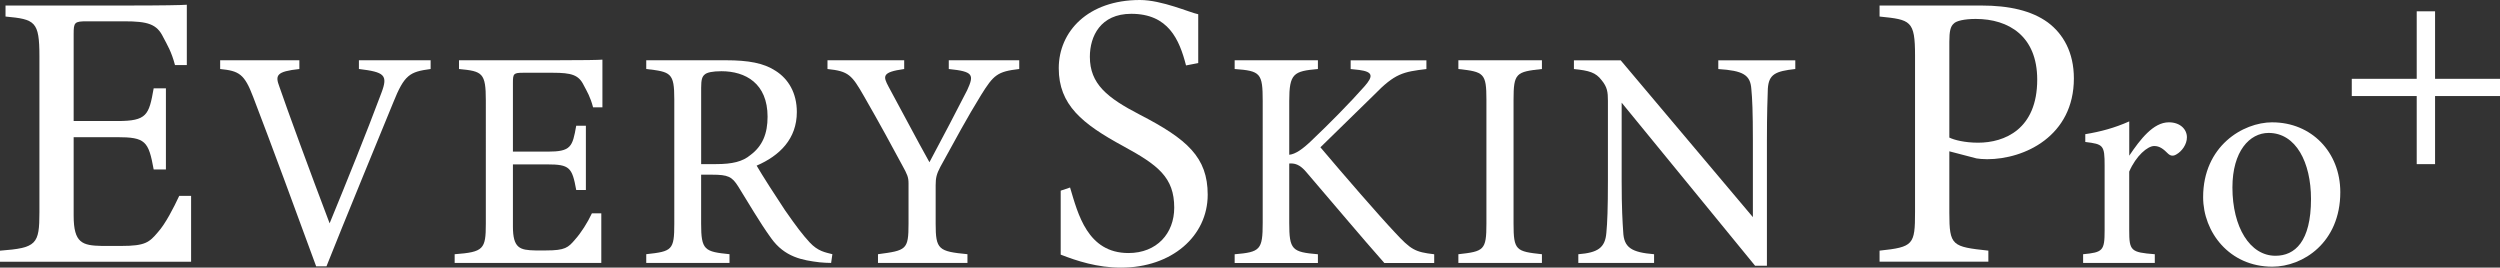 <?xml version="1.0" encoding="UTF-8"?>
<svg id="_レイヤー_2" data-name="レイヤー 2" xmlns="http://www.w3.org/2000/svg" viewBox="0 0 760.35 81.39">
  <rect x="0" y="0" width="760.35" height="81.39" fill="#333333" stroke="none"/>
  <defs>
    <style>
      .cls-1 {
        fill: #fff;
      }
    </style>
  </defs>
  <g id="_レイヤー_1-2" data-name="レイヤー 1">
    <g>
      <g>
        <path class="cls-1" d="m58.12,59.58v20.02H0v-3.36c11.15-.84,11.99-1.92,11.99-11.75V17.14c0-10.67-1.32-11.27-10.31-12.11V1.68h36.68c11.27,0,17.02-.12,18.46-.24v18.34h-3.6c-1.08-4.08-2.28-5.99-3.6-8.51-1.92-3.96-4.67-4.79-11.87-4.79h-11.39c-3.72,0-3.96.36-3.96,3.84v26.49h13.31c8.99,0,9.59-1.8,11.03-9.95h3.72v24.69h-3.72c-1.56-8.63-2.52-9.83-11.15-9.83h-13.19v23.85c0,8.39,2.64,9.11,8.63,9.23h5.86c7.31,0,8.51-1.08,11.15-4.2,2.28-2.52,4.79-7.43,6.47-11.03h3.6Z"/>
        <path class="cls-1" d="m130.96,20.99c-6.35.85-7.97,1.71-11.38,10.24-2.56,6.26-15.65,38.03-20.29,49.78h-3.13c-5.59-15.27-13.75-37.46-19.15-51.49-2.66-7.02-4.27-7.96-10.05-8.53v-2.66h24.09v2.66c-7.02.76-7.4,1.9-6.07,5.4,2.37,6.92,9.29,25.79,15.27,41.53,5.03-12.23,11.28-27.69,15.74-39.64,2.09-5.5.95-6.35-6.83-7.3v-2.66h21.81v2.66Z"/>
        <path class="cls-1" d="m182.88,64.89v15.08h-44.6v-2.65c8.82-.66,9.48-1.52,9.48-9.29V30.57c0-8.44-1.04-8.91-8.16-9.58v-2.66h29.02c8.91,0,13.46-.09,14.6-.19v14.51h-2.84c-.85-3.22-1.8-4.74-2.85-6.73-1.52-3.13-3.7-3.79-9.39-3.79h-9.01c-2.94,0-3.13.28-3.13,3.03v20.96h10.53c7.11,0,7.59-1.42,8.72-7.87h2.94v19.53h-2.94c-1.23-6.83-1.99-7.78-8.82-7.78h-10.43v18.87c0,6.64,2.09,7.21,6.83,7.3h3.25c5.78,0,6.73-.85,8.82-3.32,1.8-1.99,3.79-5.12,5.12-7.97h2.85Z"/>
        <path class="cls-1" d="m252.79,79.97c-1.23,0-2.28-.09-3.51-.19-5.17-.63-10.62-1.52-14.79-7.4-3.51-4.84-6.92-10.81-9.96-15.65-1.9-3.03-3.13-3.6-7.97-3.6h-3.32v14.89c0,8.06,1.04,8.53,8.63,9.29v2.65h-25.32v-2.65c7.87-.85,8.53-1.23,8.53-9.29V30.19c0-8.06-1.04-8.34-8.53-9.2v-2.66h24.18c6.92,0,11.57.85,15.17,3.22,3.89,2.47,6.45,6.73,6.45,12.52,0,8.16-5.21,13.28-12.23,16.31,1.71,2.94,5.78,9.29,8.63,13.56,3.51,5.03,5.31,7.4,7.49,9.77,2.56,2.75,4.74,3.03,6.92,3.6l-.38,2.66Zm-34.99-30.06c4.93,0,8.06-.76,10.43-2.75,3.7-2.75,5.22-6.54,5.22-11.66,0-10.15-6.73-13.84-14.03-13.84-2.75,0-4.36.38-5.03.95-.85.66-1.14,1.61-1.14,4.08v23.23h4.55Z"/>
        <path class="cls-1" d="m309.98,20.99c-6.64.76-7.78,1.8-11.57,7.87-4.27,6.92-7.78,13.46-12.42,21.9-1.14,2.18-1.42,3.32-1.42,5.6v11.66c0,7.87.85,8.44,9.67,9.29v2.65h-27.21v-2.65c8.63-1.14,9.29-1.33,9.29-9.29v-12.23c0-1.9-.38-2.75-1.9-5.5-3.32-6.16-6.54-12.14-11.66-21.05-3.7-6.45-4.65-7.59-11.09-8.25v-2.66h23.33v2.66c-6.83.95-6.45,2.18-4.74,5.4,3.98,7.3,8.44,15.84,12.42,22.95,3.41-6.35,8.82-16.69,11.47-21.9,2.18-4.74,1.9-5.69-5.59-6.45v-2.66h21.43v2.66Z"/>
        <path class="cls-1" d="m360.72,19.9c-2.04-7.91-5.39-15.7-16.66-15.7-9.35,0-12.59,6.83-12.59,13.07,0,8.27,5.27,12.47,15.22,17.62,14.38,7.43,20.62,12.95,20.62,24.33,0,12.59-10.91,22.18-26.37,22.18-7.19,0-13.43-2.04-18.34-3.96v-19.45l2.85-.96c2.4,8.03,5.3,19.93,17.77,19.93,8.63,0,13.91-5.99,13.91-13.79,0-9.23-4.92-12.95-15.46-18.7-12.59-6.83-19.66-12.59-19.66-23.73S330.87,0,346.69,0c6.71,0,15.22,3.85,17.74,4.33v14.85l-3.72.72Z"/>
        <path class="cls-1" d="m375.51,18.33h25.32v2.66c-7.4.66-8.72,1.33-8.72,9.77v16.31c1.9-.19,4.08-1.71,6.83-4.36,5.31-5.03,11.66-11.47,16.02-16.4,2.85-3.22,2.56-4.46-1.52-5.03l-2.65-.28v-2.66h23.04v2.66c-7.11.85-9.58,1.33-15.93,7.87-2.84,2.75-10.24,9.96-16.31,15.93,7.21,8.53,17.73,20.67,22.66,25.89,4.84,5.22,6.07,5.97,11.95,6.64v2.65h-15.17c-7.3-8.25-14.98-17.45-23.61-27.5-2.18-2.65-3.79-2.84-5.31-2.75v18.02c0,8.25.85,8.91,8.72,9.58v2.65h-25.32v-2.65c7.78-.66,8.53-1.33,8.53-9.58V30.76c0-8.53-.66-9.2-8.53-9.77v-2.66Z"/>
        <path class="cls-1" d="m443.55,79.97v-2.65c7.78-.85,8.53-1.23,8.53-9.29V30.38c0-8.15-.76-8.53-8.53-9.39v-2.66h25.41v2.66c-7.87.85-8.63,1.23-8.63,9.39v37.65c0,8.15.76,8.44,8.63,9.29v2.65h-25.41Z"/>
        <path class="cls-1" d="m546.02,20.99c-6.07.66-8.06,1.61-8.35,5.97-.09,3.03-.28,7.02-.28,15.84v38.02h-3.6l-40.58-49.59v23.71c0,8.53.28,12.8.47,15.55.19,4.84,2.56,6.26,9.39,6.83v2.65h-23.04v-2.65c5.88-.47,8.16-1.9,8.53-6.54.29-3.03.47-7.3.47-15.93v-24.18c0-2.66-.19-4.17-1.9-6.26-1.8-2.37-3.79-2.94-8.44-3.41v-2.66h14.22l40.21,47.7v-23.23c0-8.82-.19-12.9-.47-15.74-.29-4.27-2.47-5.59-10.05-6.07v-2.66h23.42v2.66Z"/>
        <path class="cls-1" d="m602.58,1.68c8.51,0,15.34,1.56,20.26,5.15,4.67,3.48,7.91,9.11,7.91,17.02,0,17.5-14.98,24.57-26.37,24.57-1.32,0-2.52-.12-3.24-.24l-8.27-2.16v18.7c0,10.07.84,10.31,11.87,11.51v3.36h-33.09v-3.36c10.31-1.08,10.79-1.8,10.79-11.75V16.9c0-10.67-1.32-10.91-10.79-11.87V1.68h30.93Zm-9.71,40.16c1.44.72,4.67,1.56,8.75,1.56,8.03,0,17.98-4.08,17.98-19.18,0-13.19-8.63-18.46-18.7-18.46-3.48,0-5.99.6-6.71,1.44-.96.84-1.32,2.28-1.32,5.51v29.13Z"/>
        <path class="cls-1" d="m655.37,79.97h-21.81v-2.65c5.97-.57,6.54-1.04,6.54-7.21v-19.72c0-6.26-.38-6.54-5.88-7.21v-2.37c4.65-.76,8.91-1.9,13.37-3.89v10.43c3.32-4.93,7.3-10.15,12.04-10.15,3.51,0,5.5,2.18,5.5,4.55,0,2.18-1.52,4.27-3.22,5.22-.95.57-1.71.47-2.47-.19-1.42-1.42-2.56-2.37-4.27-2.37-1.99,0-5.5,2.94-7.59,7.78v17.83c0,6.26.47,6.73,7.78,7.3v2.65Z"/>
        <path class="cls-1" d="m691.11,37.21c11.85,0,20.67,9.01,20.67,21.24,0,15.36-11.38,22.66-20.67,22.66-13.09,0-21.05-10.53-21.05-21.15,0-15.46,12.04-22.76,21.05-22.76Zm-1.14,3.22c-5.78,0-11,5.59-11,16.59,0,12.04,5.31,20.77,13.09,20.77,5.88,0,10.81-4.27,10.81-17.26,0-11.09-4.55-20.1-12.9-20.1Z"/>
      </g>
      <path class="cls-1" d="m740.6,3.44v20.53h19.75v5.24h-19.75v20.71h-5.58v-20.71h-19.75v-5.24h19.75V3.44h5.58Z"/>
    </g>
  </g>
</svg>